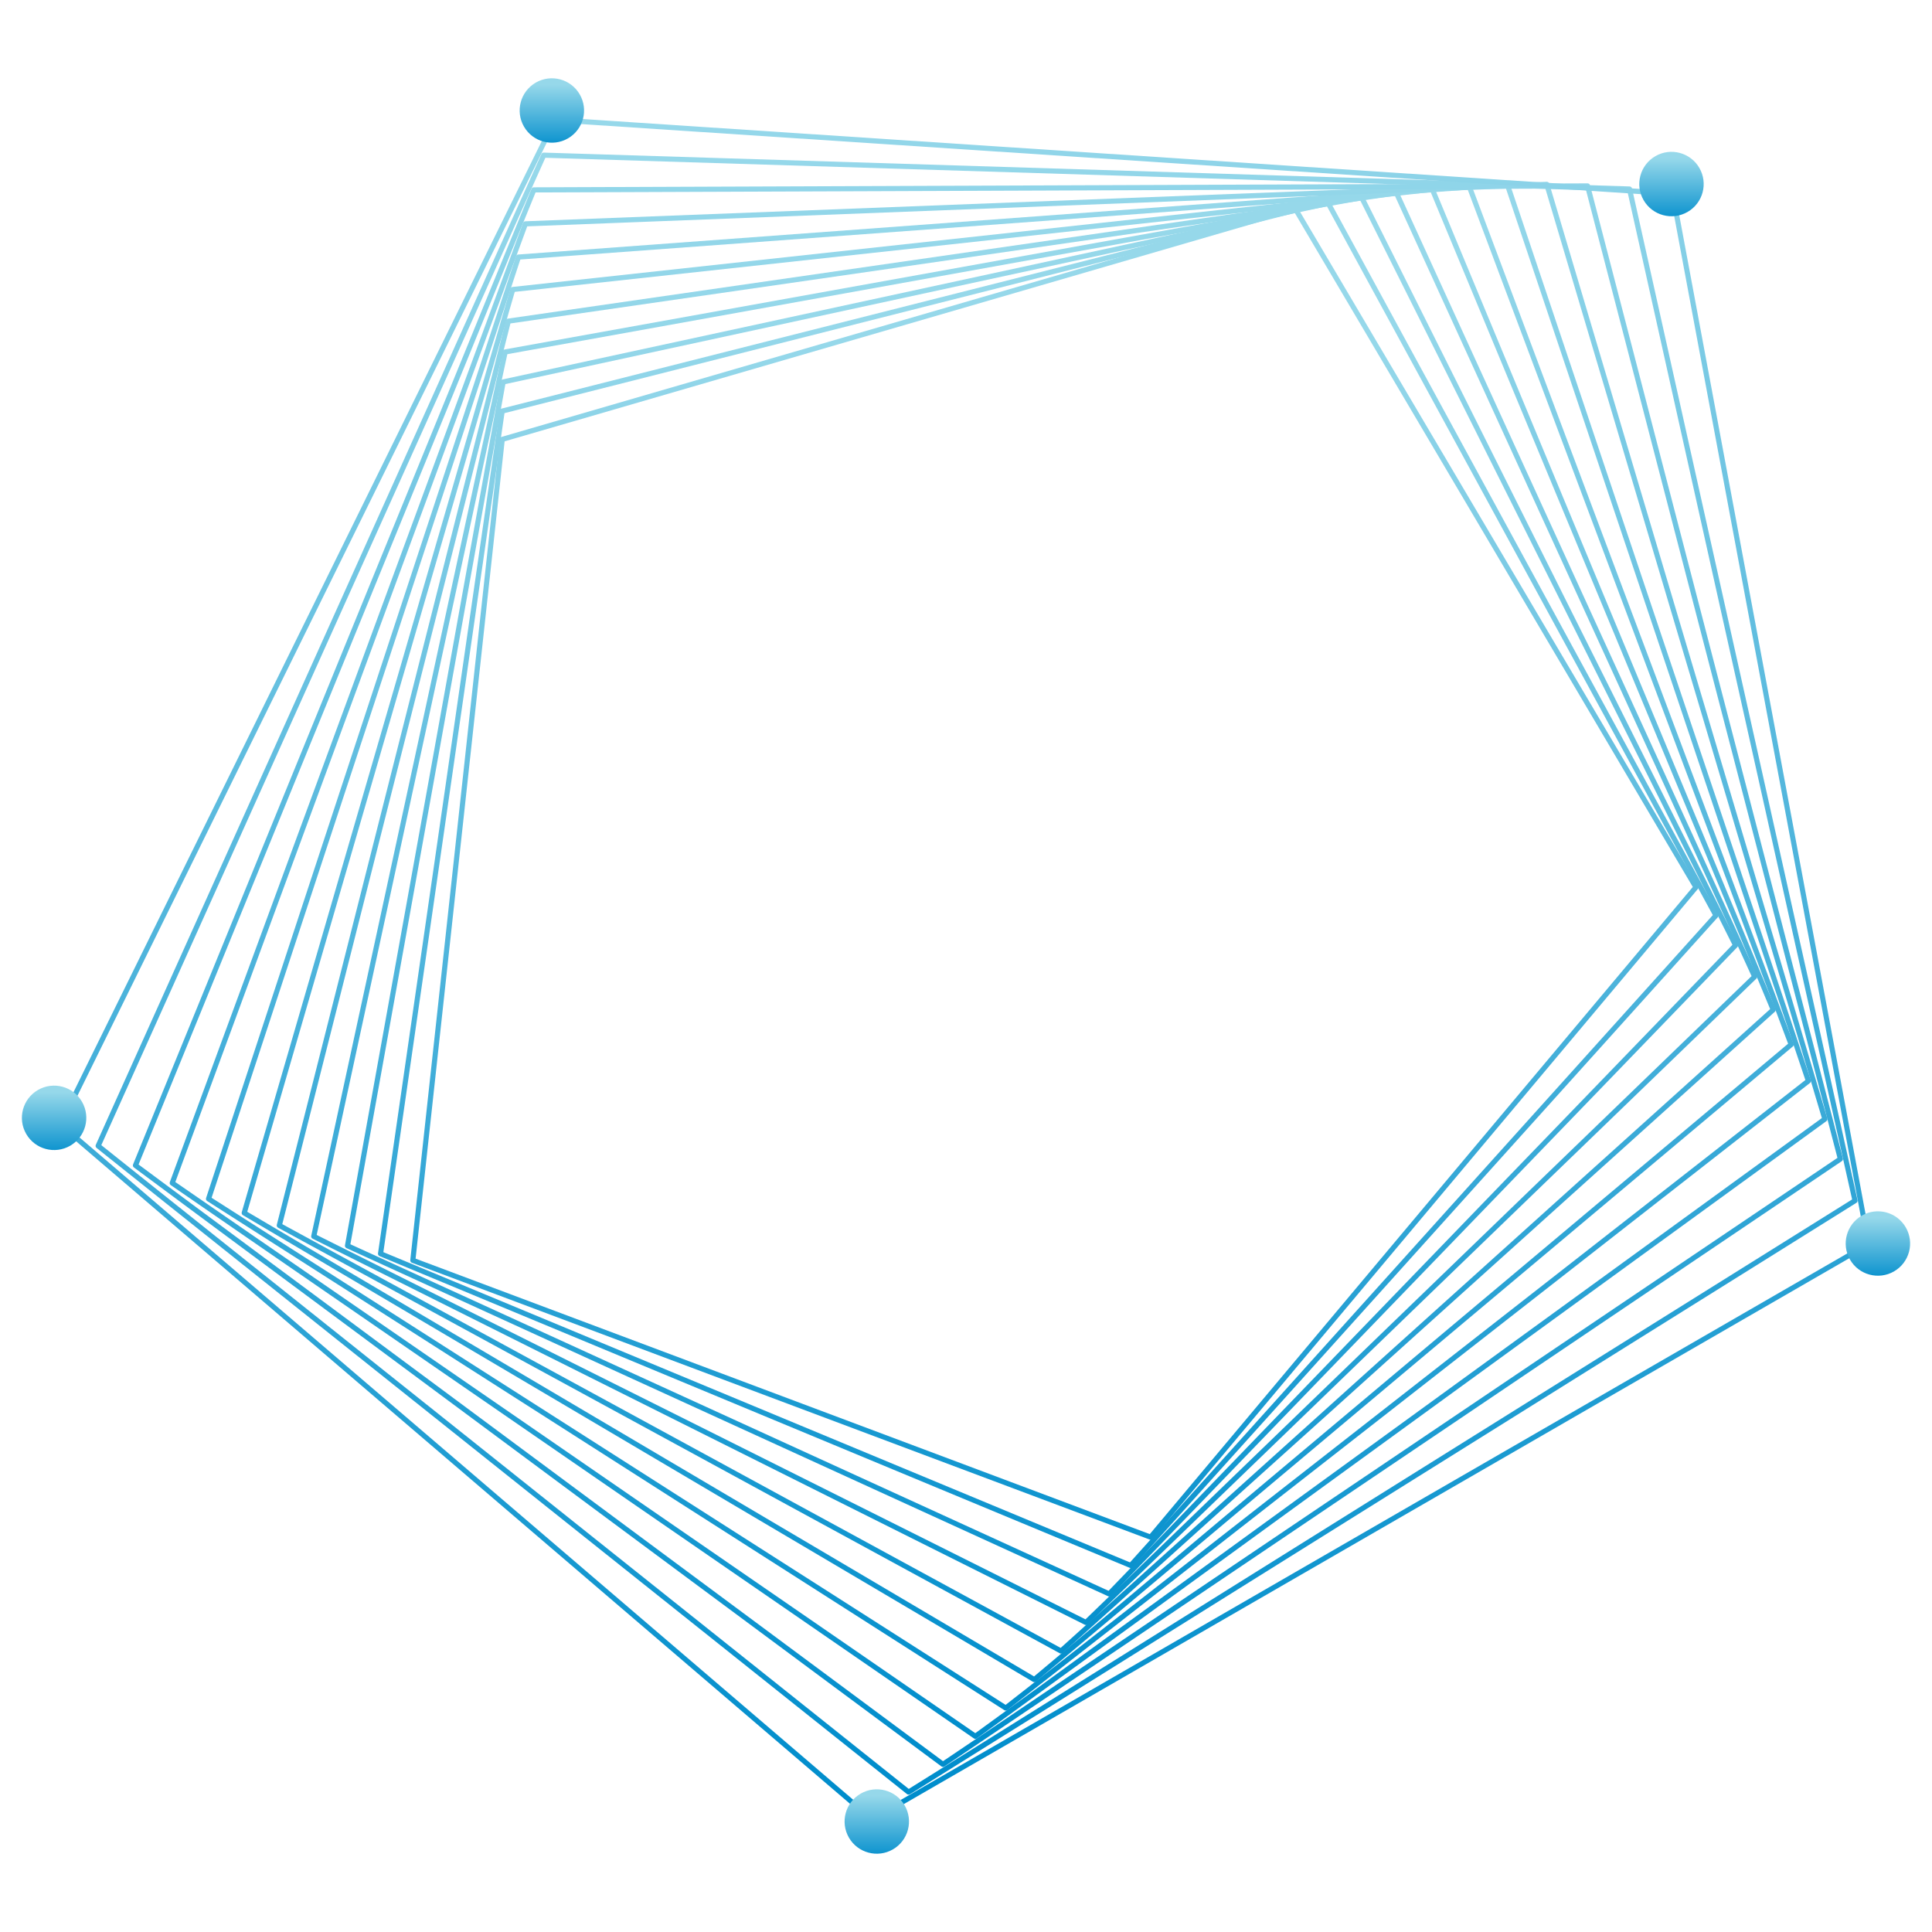 <?xml version="1.0" encoding="utf-8"?>
<!-- Generator: Adobe Illustrator 16.0.0, SVG Export Plug-In . SVG Version: 6.00 Build 0)  -->
<!DOCTYPE svg PUBLIC "-//W3C//DTD SVG 1.1//EN" "http://www.w3.org/Graphics/SVG/1.1/DTD/svg11.dtd">
<svg version="1.1" id="Layer_1" xmlns="http://www.w3.org/2000/svg" xmlns:xlink="http://www.w3.org/1999/xlink" x="0px" y="0px"
	 width="600px" height="600px" viewBox="78.015 64.874 600 600" enable-background="new 78.015 64.874 600 600"
	 xml:space="preserve">
<g id="Group_50" transform="translate(-991.308 -1057.387) rotate(-30)">
	<g id="Group_48" transform="translate(184.872 1662.409)">
		<g id="PIVOT" transform="translate(0 0)">
			
				<linearGradient id="Path_19_1_" gradientUnits="userSpaceOnUse" x1="-396.111" y1="643.832" x2="-396.111" y2="642.832" gradientTransform="matrix(350.417 198.763 202.314 -344.267 8845.372 300421.938)">
				<stop  offset="0" style="stop-color:#96D8EA"/>
				<stop  offset="1" style="stop-color:#008DCC"/>
			</linearGradient>
			<path id="Path_19" fill="url(#Path_19_1_)" d="M96.392,247.206l154.686,188.093l246.536-89.733l-2.399-243.512l-247.97-60.839
				L96.392,247.206z M250.821,437.039c-0.237-0.001-0.464-0.107-0.615-0.29l-155.438-189c-0.23-0.281-0.242-0.682-0.029-0.976
				l151.531-206.93c0.193-0.259,0.522-0.378,0.835-0.3l249.091,61.111c0.353,0.088,0.603,0.404,0.606,0.768l2.412,244.7
				c0.003,0.338-0.206,0.64-0.524,0.757L251.092,437c-0.088,0.031-0.179,0.047-0.272,0.046"/>
			
				<linearGradient id="Path_20_1_" gradientUnits="userSpaceOnUse" x1="-396.106" y1="643.832" x2="-396.106" y2="642.832" gradientTransform="matrix(363.386 204.832 209.801 -354.778 9159.56 309584.062)">
				<stop  offset="0" style="stop-color:#96D8EA"/>
				<stop  offset="1" style="stop-color:#008DCC"/>
			</linearGradient>
			<path id="Path_20" fill="url(#Path_20_1_)" d="M88.734,240.451l152.63,199.378l257.268-83.587l6.288-251.014l-253.33-71.616
				L88.734,240.451z M241.071,441.562c-0.248-0.001-0.482-0.117-0.633-0.314L87.094,240.928c-0.222-0.29-0.219-0.693,0.009-0.979
				L250.671,32.206c0.197-0.253,0.529-0.361,0.838-0.272l254.44,71.926c0.35,0.099,0.59,0.422,0.582,0.786l-6.32,252.2
				c-0.009,0.338-0.229,0.633-0.55,0.739L241.32,441.528c-0.08,0.026-0.163,0.038-0.246,0.038"/>
			
				<linearGradient id="Path_21_1_" gradientUnits="userSpaceOnUse" x1="-396.098" y1="643.83" x2="-396.098" y2="642.83" gradientTransform="matrix(378.586 210.827 218.577 -365.162 9529.075 318634.938)">
				<stop  offset="0" style="stop-color:#96D8EA"/>
				<stop  offset="1" style="stop-color:#008DCC"/>
			</linearGradient>
			<path id="Path_21" fill="url(#Path_21_1_)" d="M81.087,233.21l150.101,210.943l268.1-76.876l15.516-258.435L256.343,25.935
				L81.087,233.21z M230.872,445.872c-0.258,0.001-0.499-0.124-0.648-0.335L79.427,233.631c-0.209-0.297-0.191-0.698,0.043-0.976
				L255.465,24.502c0.21-0.246,0.546-0.343,0.855-0.246l259.559,83.261c0.347,0.111,0.576,0.444,0.555,0.809l-15.584,259.61
				c-0.017,0.339-0.249,0.627-0.575,0.719l-269.189,77.19c-0.071,0.02-0.145,0.029-0.22,0.029"/>
			
				<linearGradient id="Path_22_1_" gradientUnits="userSpaceOnUse" x1="-396.092" y1="643.831" x2="-396.092" y2="642.831" gradientTransform="matrix(393.91 216.738 227.424 -375.4 9901.435 327559.188)">
				<stop  offset="0" style="stop-color:#96D8EA"/>
				<stop  offset="1" style="stop-color:#008DCC"/>
			</linearGradient>
			<path id="Path_22" fill="url(#Path_22_1_)" d="M73.468,225.474l147.08,222.763l279.03-69.568l25.282-265.74L261.514,18.196
				L73.468,225.474z M220.192,449.944c-0.266,0.001-0.516-0.134-0.661-0.358l-147.74-223.75c-0.2-0.304-0.168-0.704,0.078-0.971
				L260.692,16.729c0.217-0.238,0.555-0.322,0.858-0.214l264.431,95.122c0.343,0.12,0.56,0.46,0.526,0.822l-25.394,266.92
				c-0.036,0.336-0.274,0.614-0.6,0.7l-280.12,69.842c-0.064,0.015-0.129,0.022-0.194,0.023"/>
			
				<linearGradient id="Path_23_1_" gradientUnits="userSpaceOnUse" x1="-396.087" y1="643.83" x2="-396.087" y2="642.83" gradientTransform="matrix(409.321 222.542 236.322 -385.453 10276.294 336321.406)">
				<stop  offset="0" style="stop-color:#96D8EA"/>
				<stop  offset="1" style="stop-color:#008DCC"/>
			</linearGradient>
			<path id="Path_23" fill="url(#Path_23_1_)" d="M65.895,217.227l143.542,234.836l290.021-61.642l35.616-272.921L267.121,10.411
				L65.895,217.227z M209.053,453.757c-0.277,0-0.536-0.145-0.681-0.381L64.211,217.528c-0.188-0.312-0.143-0.711,0.11-0.972
				L266.35,8.915c0.227-0.229,0.568-0.302,0.869-0.185l269.019,107.519c0.339,0.134,0.543,0.482,0.494,0.843l-35.767,274.093
				c-0.043,0.336-0.295,0.607-0.627,0.673l-291.121,61.883C209.163,453.752,209.107,453.758,209.053,453.757"/>
			
				<linearGradient id="Path_24_1_" gradientUnits="userSpaceOnUse" x1="-396.082" y1="643.831" x2="-396.082" y2="642.831" gradientTransform="matrix(424.8 228.221 245.259 -395.29 10652.825 344894.781)">
				<stop  offset="0" style="stop-color:#96D8EA"/>
				<stop  offset="1" style="stop-color:#008DCC"/>
			</linearGradient>
			<path id="Path_24" fill="url(#Path_24_1_)" d="M58.393,208.458L197.85,455.606l301.061-53.082l46.52-279.946L273.184,2.59
				L58.393,208.458z M197.439,457.288c-0.289,0.002-0.556-0.15-0.701-0.4L56.7,208.7c-0.181-0.316-0.122-0.716,0.142-0.968
				L272.465,1.067c0.233-0.221,0.575-0.281,0.869-0.153L546.639,121.37c0.333,0.146,0.523,0.5,0.462,0.858L500.39,403.342
				c-0.056,0.332-0.313,0.593-0.644,0.656l-302.173,53.28c-0.046,0.009-0.093,0.012-0.139,0.012"/>
			
				<linearGradient id="Path_25_1_" gradientUnits="userSpaceOnUse" x1="-396.077" y1="643.831" x2="-396.077" y2="642.831" gradientTransform="matrix(440.317 233.751 254.217 -404.867 11030.278 353242.438)">
				<stop  offset="0" style="stop-color:#96D8EA"/>
				<stop  offset="1" style="stop-color:#008DCC"/>
			</linearGradient>
			<path id="Path_25" fill="url(#Path_25_1_)" d="M50.977,199.153l134.809,259.685l312.127-43.866l58.009-286.786L279.706-5.251
				L50.977,199.153z M185.34,460.505c-0.298,0.002-0.572-0.164-0.708-0.43L49.277,199.335c-0.167-0.324-0.093-0.719,0.179-0.962
				L279.045-6.793c0.241-0.215,0.587-0.264,0.878-0.124L557.174,127.02c0.326,0.16,0.504,0.519,0.433,0.875l-58.24,287.947
				c-0.069,0.332-0.338,0.585-0.672,0.633l-313.245,44.02C185.414,460.501,185.376,460.504,185.34,460.505"/>
			
				<linearGradient id="Path_26_1_" gradientUnits="userSpaceOnUse" x1="-396.073" y1="643.83" x2="-396.073" y2="642.831" gradientTransform="matrix(455.839 239.114 263.179 -414.157 11408.294 361338.438)">
				<stop  offset="0" style="stop-color:#96D8EA"/>
				<stop  offset="1" style="stop-color:#008DCC"/>
			</linearGradient>
			<path id="Path_26" fill="url(#Path_26_1_)" d="M43.669,189.292l129.57,272.444l323.201-33.972l70.083-293.428L286.714-13.093
				L43.669,189.292z M172.76,463.382c-0.308,0.003-0.59-0.176-0.719-0.456L41.965,189.419c-0.154-0.328-0.07-0.719,0.208-0.953
				L286.104-14.661c0.249-0.207,0.598-0.243,0.884-0.092l280.835,147.969c0.324,0.17,0.489,0.539,0.4,0.893l-70.37,294.573
				c-0.076,0.331-0.354,0.575-0.69,0.61l-324.321,34.087l-0.084,0"/>
			
				<linearGradient id="Path_27_1_" gradientUnits="userSpaceOnUse" x1="-396.069" y1="643.831" x2="-396.069" y2="642.831" gradientTransform="matrix(471.326 244.288 272.12 -423.118 11785.247 369148.312)">
				<stop  offset="0" style="stop-color:#96D8EA"/>
				<stop  offset="1" style="stop-color:#008DCC"/>
			</linearGradient>
			<path id="Path_27" fill="url(#Path_27_1_)" d="M36.503,178.873l123.7,285.393l334.248-23.374l82.784-299.828L294.219-20.921
				L36.503,178.873z M159.698,465.898c-0.318,0-0.607-0.188-0.734-0.48L34.793,178.943c-0.146-0.335-0.046-0.726,0.243-0.948
				L293.664-22.509c0.255-0.199,0.605-0.223,0.884-0.061l284.016,162.557c0.316,0.183,0.47,0.555,0.376,0.907l-83.099,300.966
				c-0.091,0.325-0.376,0.56-0.714,0.586l-335.375,23.448l-0.055,0.001"/>
			
				<linearGradient id="Path_28_1_" gradientUnits="userSpaceOnUse" x1="-396.065" y1="643.829" x2="-396.065" y2="642.829" gradientTransform="matrix(486.746 249.249 281.023 -431.711 12160.872 376636.531)">
				<stop  offset="0" style="stop-color:#96D8EA"/>
				<stop  offset="1" style="stop-color:#008DCC"/>
			</linearGradient>
			<path id="Path_28" fill="url(#Path_28_1_)" d="M29.487,167.879l117.2,298.526l345.252-12.06l96.085-305.974L302.234-28.72
				L29.487,167.879z M146.15,468.015c-0.327,0-0.621-0.2-0.742-0.505L27.777,167.884c-0.133-0.339-0.02-0.724,0.274-0.939
				L301.735-30.326c0.261-0.187,0.61-0.2,0.884-0.032l286.772,177.702c0.31,0.192,0.45,0.57,0.341,0.919l-96.444,307.1
				c-0.099,0.323-0.393,0.548-0.73,0.558l-346.381,12.1l-0.027-0.001"/>
			
				<linearGradient id="Path_29_1_" gradientUnits="userSpaceOnUse" x1="-396.061" y1="643.831" x2="-396.061" y2="642.831" gradientTransform="matrix(502.06 253.95 289.865 -439.853 12533.888 383732.188)">
				<stop  offset="0" style="stop-color:#96D8EA"/>
				<stop  offset="1" style="stop-color:#008DCC"/>
			</linearGradient>
			<path id="Path_29" fill="url(#Path_29_1_)" d="M132.679,468.12l356.181,0l110.023-311.821L310.77-36.462L22.659,156.298
				L132.679,468.12z M489.423,469.713l-357.309,0c-0.338,0.001-0.639-0.212-0.75-0.531L20.949,156.246
				c-0.119-0.343,0.008-0.724,0.309-0.927L310.325-38.085c0.268-0.179,0.618-0.179,0.887,0l289.068,193.4
				c0.301,0.203,0.429,0.584,0.309,0.927L490.173,469.181c-0.114,0.318-0.413,0.53-0.751,0.532"/>
		</g>
	</g>
	
		<linearGradient id="Ellipse_1_1_" gradientUnits="userSpaceOnUse" x1="-214.733" y1="2306.854" x2="-214.733" y2="2305.854" gradientTransform="matrix(17.32 10 10 -17.32 -18853.065 43715.168)">
		<stop  offset="0" style="stop-color:#96D8EA"/>
		<stop  offset="1" style="stop-color:#008DCC"/>
	</linearGradient>
	<circle id="Ellipse_1" fill="url(#Ellipse_1_1_)" cx="496.197" cy="1621.979" r="10"/>
	
		<linearGradient id="Ellipse_2_1_" gradientUnits="userSpaceOnUse" x1="-214.733" y1="2306.852" x2="-214.733" y2="2305.852" gradientTransform="matrix(17.32 10 10 -17.32 -18563.359 43908.809)">
		<stop  offset="0" style="stop-color:#96D8EA"/>
		<stop  offset="1" style="stop-color:#008DCC"/>
	</linearGradient>
	<circle id="Ellipse_2" fill="url(#Ellipse_2_1_)" cx="785.903" cy="1815.613" r="10"/>
	
		<linearGradient id="Path_32_1_" gradientUnits="userSpaceOnUse" x1="-214.733" y1="2306.852" x2="-214.733" y2="2305.852" gradientTransform="matrix(17.32 10 10 -17.32 -18672.357 44225.809)">
		<stop  offset="0" style="stop-color:#96D8EA"/>
		<stop  offset="1" style="stop-color:#008DCC"/>
	</linearGradient>
	<path id="Path_32" fill="url(#Path_32_1_)" d="M676.903,2122.614c5.523,0,10.001,4.477,10.001,10c-0.001,5.523-4.478,10-10.001,10
		c-5.522,0-10-4.477-10-10C666.904,2127.091,671.38,2122.615,676.903,2122.614z"/>
	
		<linearGradient id="Ellipse_4_1_" gradientUnits="userSpaceOnUse" x1="-214.733" y1="2306.854" x2="-214.733" y2="2305.854" gradientTransform="matrix(17.32 10 10 -17.32 -19031.361 44225.809)">
		<stop  offset="0" style="stop-color:#96D8EA"/>
		<stop  offset="1" style="stop-color:#008DCC"/>
	</linearGradient>
	<circle id="Ellipse_4" fill="url(#Ellipse_4_1_)" cx="317.903" cy="2132.614" r="10"/>
	
		<linearGradient id="Ellipse_5_1_" gradientUnits="userSpaceOnUse" x1="-214.733" y1="2306.852" x2="-214.733" y2="2305.852" gradientTransform="matrix(17.32 10 10 -17.32 -19143.357 43908.809)">
		<stop  offset="0" style="stop-color:#96D8EA"/>
		<stop  offset="1" style="stop-color:#008DCC"/>
	</linearGradient>
	<circle id="Ellipse_5" fill="url(#Ellipse_5_1_)" cx="205.903" cy="1815.613" r="10"/>
</g>
</svg>
